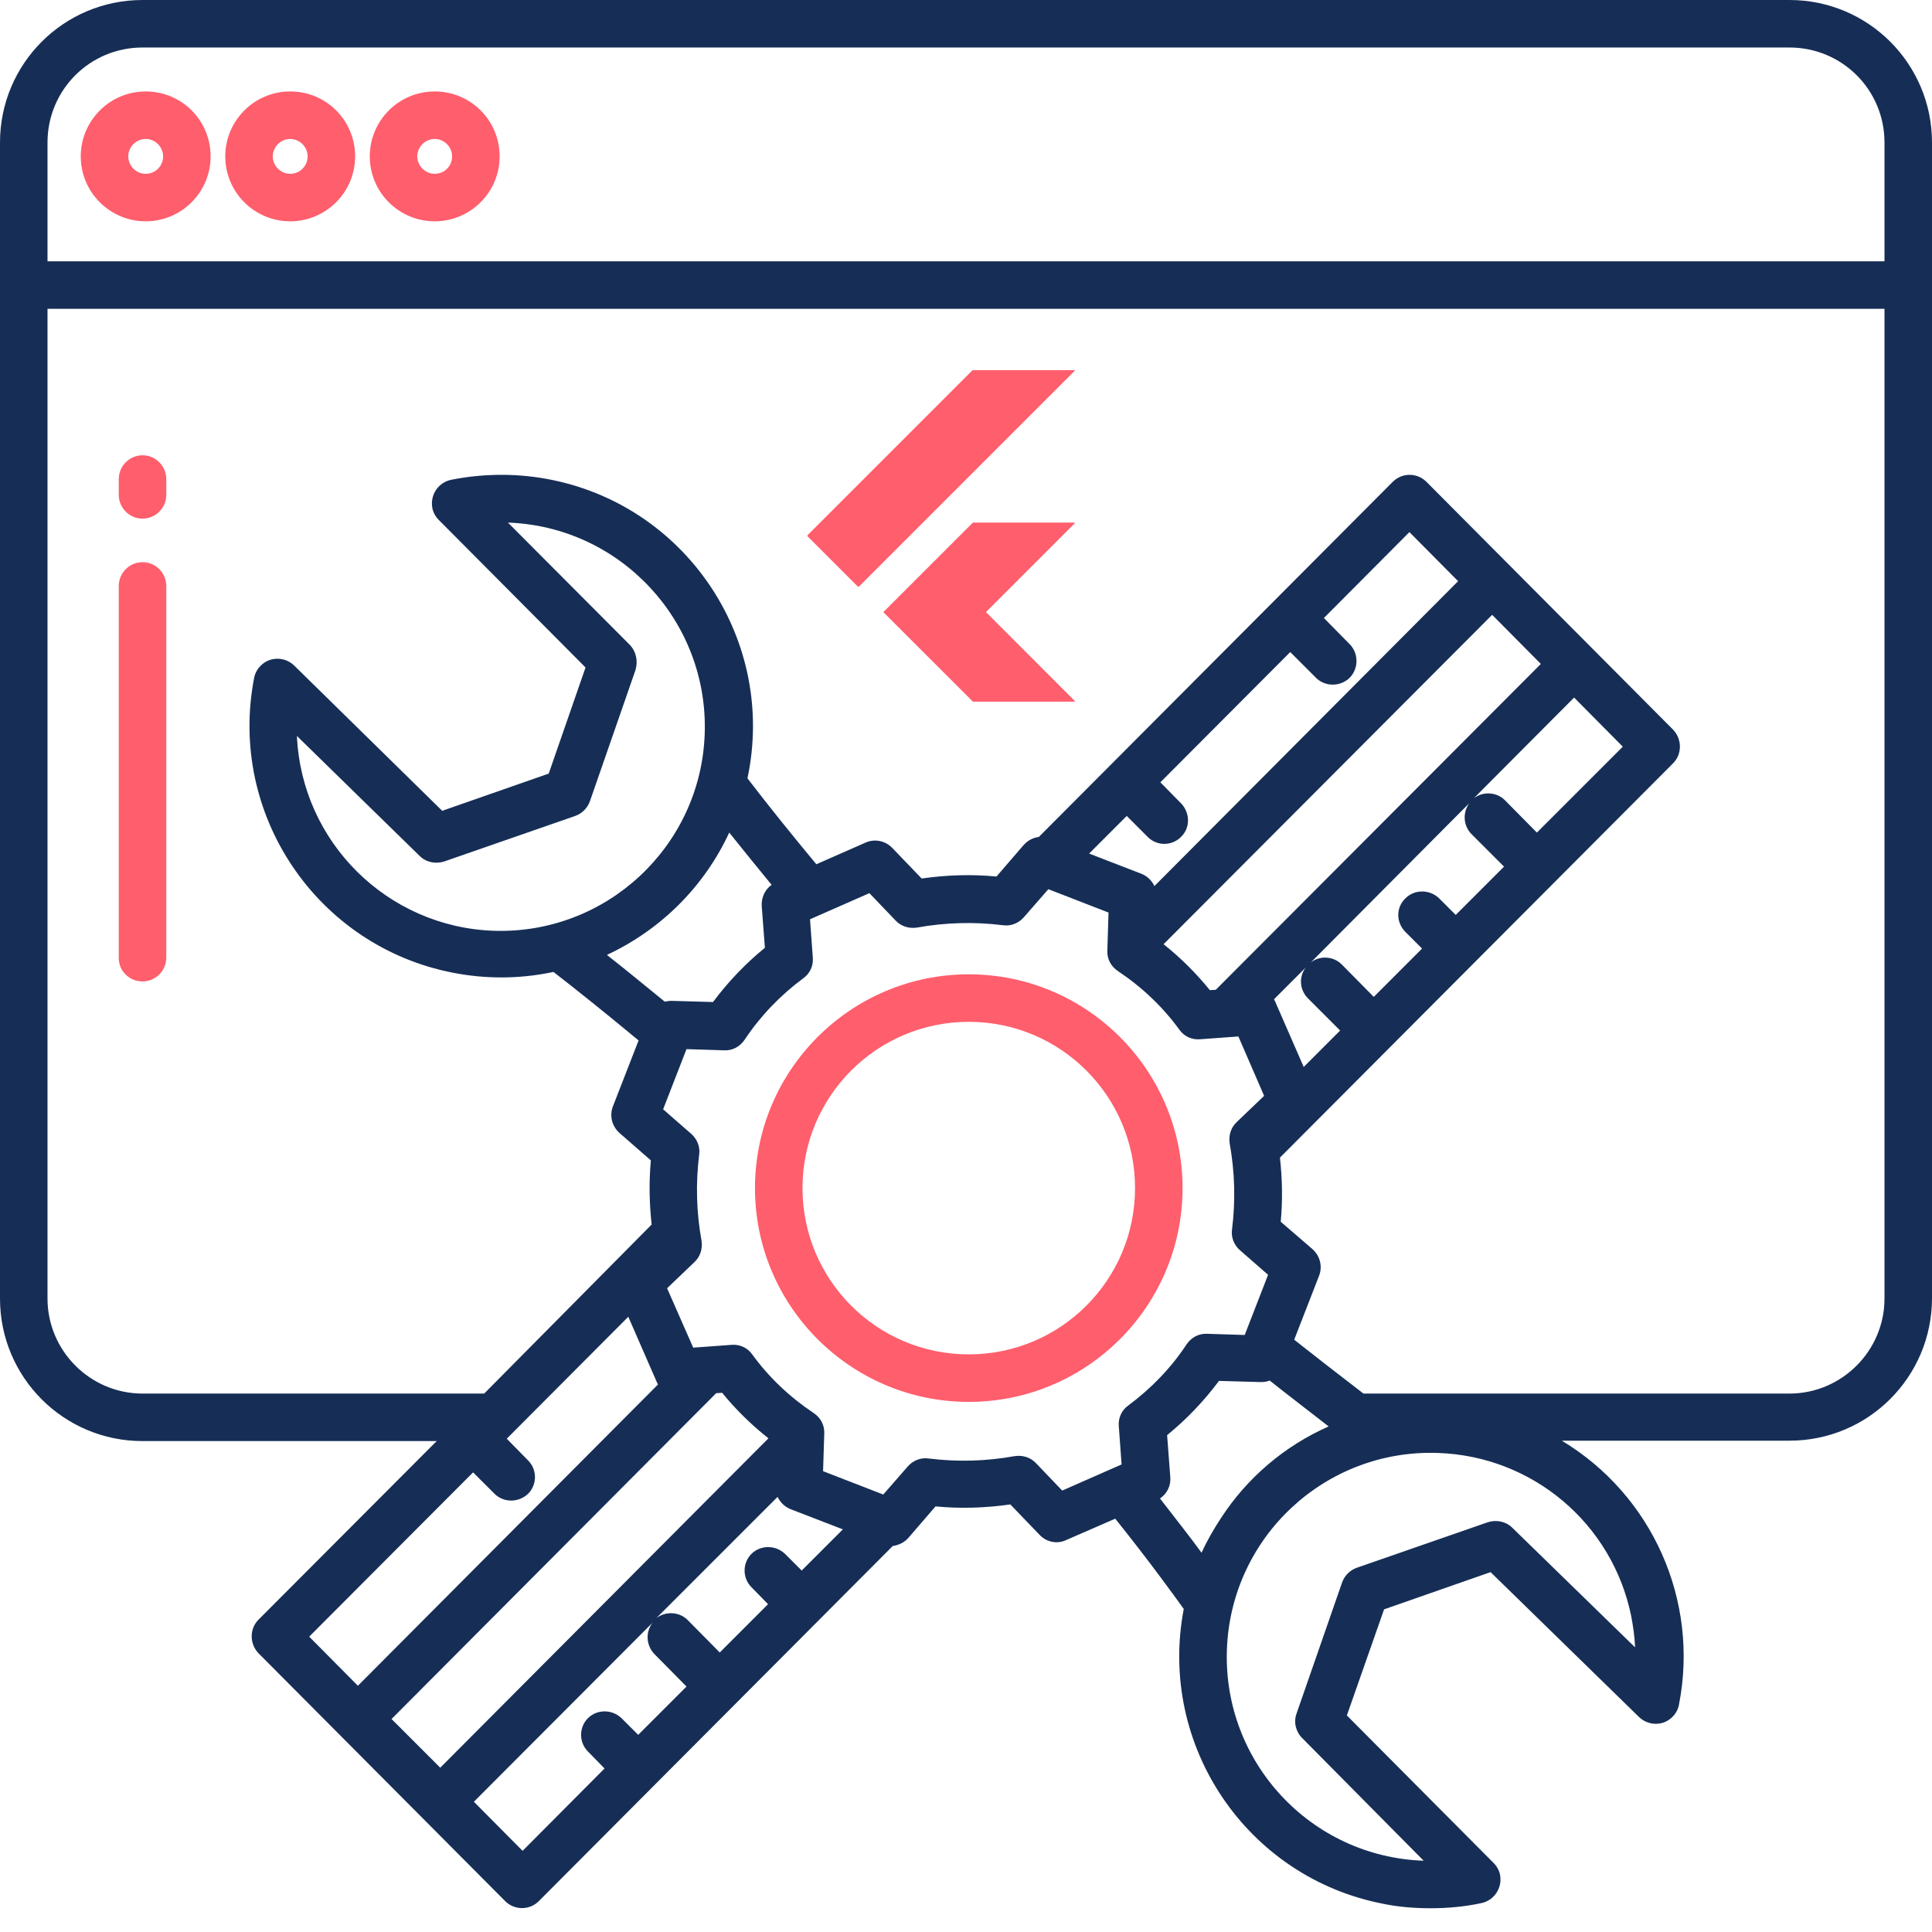<?xml version="1.0" encoding="UTF-8"?> <!-- Generator: Adobe Illustrator 27.1.1, SVG Export Plug-In . SVG Version: 6.00 Build 0) --> <svg xmlns="http://www.w3.org/2000/svg" xmlns:xlink="http://www.w3.org/1999/xlink" version="1.1" id="b611417d-5594-4326-acfc-06eae3529a46" x="0px" y="0px" viewBox="0 0 488 488" style="enable-background:new 0 0 488 488;" xml:space="preserve"> <style type="text/css"> .st0{fill:#FF5E6D;} .st1{fill:#162E56;} .st2{clip-path:url(#SVGID_00000051379342328202788710000013829493625558368409_);} .st3{clip-path:url(#SVGID_00000169538670354715696620000017551788089129223845_);fill:#FF5E6D;} .st4{clip-path:url(#SVGID_00000124143345539454110050000011370673250666591114_);fill:#FF5E6D;} .st5{clip-path:url(#SVGID_00000052806760680230380490000014102813174571574458_);fill:#FF5E6D;} .st6{clip-path:url(#SVGID_00000182503926528361221010000008935810854532370367_);} </style> <path class="st0" d="M244.7,246.1c-29.8,0-54,24.2-54,54s24.2,54,54,54s54-24.2,54-54S274.5,246.1,244.7,246.1z M244.7,342.1 c-23.2,0-42-18.8-42-42s18.8-42,42-42s42,18.8,42,42l0,0C286.7,323.3,267.9,342.1,244.7,342.1z"></path> <path class="st1" d="M452,0H36C16.1,0,0,16.1,0,36v292c0,19.9,16.1,36,36,36h74.3l-45,45.1c-2.3,2.3-2.3,6.1,0,8.5l62.3,62.6 c2.3,2.3,6.1,2.4,8.5,0c0,0,0,0,0,0l89.4-89.7c1.5-0.2,2.9-0.9,3.9-2l6.9-8c6.3,0.6,12.6,0.4,18.9-0.5l7.4,7.7 c1.7,1.8,4.4,2.4,6.7,1.3l12.4-5.4c8.8,11,14.7,19.2,17.3,22.8c-6.6,34.5,16,67.9,50.5,74.5c3.9,0.8,7.9,1.1,11.9,1.1 c4.3,0,8.6-0.4,12.8-1.3c3.2-0.7,5.3-3.8,4.7-7.1c-0.2-1.1-0.8-2.2-1.6-3l-37.1-37.3l9.4-26.8l26.9-9.4l37.5,36.6 c2.4,2.3,6.2,2.3,8.5-0.1c0.8-0.8,1.4-1.9,1.6-3.1c5.1-26.2-6.7-52.8-29.6-66.6H452c19.9,0,36-16.1,36-36V36C488,16.1,471.9,0,452,0 z M78.1,413.4l41.4-41.5l5.4,5.4c2.3,2.3,6.1,2.3,8.5,0c2.3-2.3,2.3-6.1,0-8.4l-5.4-5.5l30.7-30.8l7.2,16.5c0.1,0.2,0.2,0.4,0.3,0.6 l-75.8,76.1L78.1,413.4z M159.1,162.9L128.3,132c28.4,1,50.7,24.9,49.7,53.4c-1,28.4-24.9,50.7-53.4,49.7 c-26.8-1-48.4-22.4-49.6-49.2l31,30.3c1.6,1.6,4,2.1,6.2,1.4l33.1-11.5c1.7-0.6,3.1-2,3.7-3.7l11.5-33.1 C161.2,167,160.7,164.6,159.1,162.9L159.1,162.9z M184.2,210.3c3.5,4.4,7.1,8.8,10.7,13.2c-1.7,1.2-2.6,3.2-2.5,5.3l0.8,10.6 c-4.9,4-9.3,8.6-13.1,13.7l-10.6-0.3c-0.5,0-1,0.1-1.6,0.2c-5.5-4.5-10.4-8.5-14.6-11.8C167,234.8,177.9,223.9,184.2,210.3 L184.2,210.3z M98.9,434.2l82-82.3l1.5-0.1c3.5,4.3,7.4,8.1,11.7,11.5l-82.9,83.2L98.9,434.2z M161.2,438.2l-4.2-4.2 c-2.4-2.3-6.2-2.3-8.5,0c-2.3,2.3-2.3,6.1,0,8.4l4.2,4.3L132,467.5l-12.3-12.4l45.1-45.2c-1.8,2.4-1.6,5.7,0.5,7.9l8.1,8.2 L161.2,438.2z M202.5,396.7l-4.2-4.2c-2.4-2.3-6.2-2.3-8.5,0c-2.3,2.3-2.3,6.1,0,8.4l0,0l4.2,4.3l-12.2,12.2l-8.1-8.2 c-2.1-2.1-5.5-2.3-7.9-0.5l30.6-30.6c0.7,1.4,1.8,2.5,3.3,3.1l13.2,5.1L202.5,396.7z M285,355c-1.7,1.2-2.6,3.2-2.4,5.3l0.7,9.6 l-15,6.6l-6.6-6.9c-1.4-1.5-3.4-2.1-5.4-1.8c-7.2,1.3-14.5,1.5-21.7,0.6c-2-0.3-4,0.5-5.3,2l-6.2,7.1l-15.2-5.9l0.3-9.5 c0.1-2.1-0.9-4-2.7-5.2c-6-4-11.3-9-15.5-14.8c-1.2-1.7-3.2-2.6-5.3-2.4l-9.6,0.7l-6.6-15l6.9-6.6c1.5-1.4,2.1-3.4,1.8-5.4 c-1.3-7.2-1.5-14.5-0.6-21.7c0.3-2-0.5-4-2-5.3l-7.1-6.2l5.9-15.2l9.5,0.3c2.1,0.1,4-0.9,5.2-2.7c4-6,9-11.2,14.8-15.5 c1.7-1.2,2.6-3.2,2.4-5.3l-0.7-9.6l15-6.6l6.6,6.9c1.4,1.5,3.4,2.1,5.4,1.8c7.2-1.3,14.5-1.5,21.7-0.6c2,0.3,4-0.5,5.3-2l6.2-7.1 l15.2,5.9l-0.3,9.6c-0.1,2.1,0.9,4,2.7,5.2c6,4,11.3,9,15.5,14.8c1.2,1.7,3.2,2.6,5.3,2.4l9.6-0.7l6.5,15l-6.9,6.6 c-1.5,1.4-2.1,3.4-1.8,5.4c1.3,7.2,1.5,14.5,0.6,21.7c-0.3,2,0.5,4,2,5.3l7.1,6.2l-5.9,15.2l-9.5-0.3c-2.1-0.1-4,0.9-5.2,2.7 C295.8,345.5,290.8,350.7,285,355z M298.5,203.1l-5.4-5.5l32.8-32.9l6.3,6.3c2.2,2.4,6,2.6,8.5,0.4c2.4-2.2,2.6-6,0.4-8.5 c-0.1-0.1-0.2-0.2-0.3-0.3l-0.1-0.1l-6.3-6.4l21.6-21.7l12.3,12.4l-76.7,77c-0.7-1.4-1.8-2.5-3.3-3.1l-13.2-5.1l9.5-9.5l5.4,5.4 c2.4,2.3,6.2,2.2,8.5-0.3C300.6,209,300.6,205.5,298.5,203.1L298.5,203.1z M354.9,235.3l4.3,4.3L347,251.8l-8.1-8.2 c-2.1-2.1-5.5-2.3-7.8-0.5l40-40.2c-1.7,2.4-1.5,5.7,0.6,7.8l8.2,8.2l-12.2,12.2l-4.2-4.2c-2.4-2.3-6.2-2.3-8.5,0 C352.6,229.2,352.6,232.9,354.9,235.3z M330.3,252.1l8.2,8.2l-9.2,9.2l-7.2-16.5c-0.1-0.2-0.2-0.4-0.3-0.6l8-8 C328,246.8,328.3,250,330.3,252.1L330.3,252.1z M372.3,201.6l25.3-25.4l12.3,12.4l-21.7,21.7l-8.1-8.2 C378.1,200.1,374.7,199.8,372.3,201.6L372.3,201.6z M307.1,250l-1.5,0.1c-3.5-4.3-7.4-8.2-11.7-11.6l83-83.2l12.3,12.4L307.1,250z M303.5,392.2c-2.7-3.7-6.3-8.3-10.5-13.7c1.8-1.2,2.8-3.3,2.6-5.4l-0.8-10.6c4.9-4,9.3-8.6,13.1-13.7l10.6,0.3 c0.7,0,1.5-0.1,2.2-0.4c4.5,3.6,9.4,7.3,14.9,11.6c-11.1,4.9-20.5,12.9-27.1,23C306.6,386.2,304.9,389.1,303.5,392.2L303.5,392.2z M412,408.1c0.5,2.6,0.9,5.3,1,8l-31-30.2c-1.6-1.6-4-2.1-6.2-1.4L342.7,396c-1.7,0.6-3.1,2-3.7,3.7l-11.5,33.1 c-0.8,2.2-0.2,4.6,1.4,6.2l30.7,31c-28.5-1-50.7-24.9-49.7-53.3c1-28.5,24.9-50.7,53.3-49.7C387.1,367.8,407.2,384.8,412,408.1z M476,328c0,13.2-10.8,24-24,24H344.4c-6.5-5-12.2-9.4-17.5-13.6l6.3-16.2c0.9-2.4,0.2-5-1.7-6.7l-8-6.9c0.5-5.4,0.4-10.8-0.2-16.2 l99.3-99.6c2.3-2.3,2.3-6.1,0-8.5l-62.3-62.6c-2.3-2.3-6.1-2.4-8.5,0c0,0,0,0,0,0l-89.4,89.7c-1.5,0.2-2.8,0.9-3.8,2l-6.9,8 c-6.3-0.6-12.6-0.4-18.9,0.5l-7.4-7.7c-1.7-1.8-4.4-2.4-6.7-1.4l-12.5,5.5c-5.9-7.1-11.8-14.4-17.4-21.7c7.3-34.3-14.7-68.1-49-75.3 c-8.5-1.8-17.4-1.8-25.9-0.1c-3.2,0.7-5.3,3.8-4.7,7.1c0.2,1.1,0.8,2.2,1.6,3l37.1,37.3l-9.3,26.8l-26.9,9.4l-37.4-36.7 c-2.4-2.3-6.2-2.3-8.5,0.1c-0.8,0.8-1.4,1.9-1.6,3c-6.7,34.4,15.8,67.8,50.2,74.5c8.2,1.6,16.7,1.6,24.9-0.1l0.5-0.1 c5.3,4.1,12.7,10,21.5,17.3l-6.5,16.7c-0.9,2.4-0.2,5,1.7,6.7l7.9,6.9c-0.5,5.4-0.4,10.8,0.2,16.2L122.3,352H36 c-13.2,0-24-10.8-24-24V78h464V328z M476,66H12V36c0-13.3,10.7-24,24-24h416c13.3,0,24,10.7,24,24V66z"></path> <path class="st0" d="M36.8,23.1c-9.1,0-16.4,7.4-16.4,16.4c0,9.1,7.4,16.4,16.4,16.4c9,0,16.4-7.3,16.4-16.4 C53.2,30.4,45.9,23.1,36.8,23.1C36.8,23.1,36.8,23.1,36.8,23.1z M36.8,43.9c-2.4,0-4.4-2-4.4-4.4s2-4.4,4.4-4.4c2.4,0,4.4,2,4.4,4.4 c0,0,0,0,0,0l0,0C41.2,41.9,39.3,43.9,36.8,43.9C36.8,43.9,36.8,43.9,36.8,43.9z"></path> <path class="st0" d="M73.3,23.1c-9.1,0-16.4,7.4-16.4,16.4c0,9.1,7.4,16.4,16.4,16.4c9,0,16.4-7.3,16.4-16.4 C89.7,30.4,82.4,23.1,73.3,23.1C73.3,23.1,73.3,23.1,73.3,23.1z M73.3,43.9c-2.4,0-4.4-2-4.4-4.4c0-2.4,2-4.4,4.4-4.4s4.4,2,4.4,4.4 c0,0,0,0,0,0l0,0C77.7,41.9,75.8,43.9,73.3,43.9C73.3,43.9,73.3,43.9,73.3,43.9z"></path> <path class="st0" d="M109.8,23.1c-9.1,0-16.4,7.4-16.4,16.4c0,9.1,7.4,16.4,16.4,16.4c9,0,16.4-7.3,16.4-16.4 C126.2,30.4,118.9,23.1,109.8,23.1C109.8,23.1,109.8,23.1,109.8,23.1z M109.8,43.9c-2.4,0-4.4-2-4.4-4.4c0-2.4,2-4.4,4.4-4.4 s4.4,2,4.4,4.4c0,0,0,0,0,0l0,0C114.2,41.9,112.3,43.9,109.8,43.9C109.8,43.9,109.8,43.9,109.8,43.9z"></path> <path class="st0" d="M36,247.9c3.3,0,6-2.7,6-6V148c0-3.3-2.7-6-6-6s-6,2.7-6,6v94C30,245.3,32.7,247.9,36,247.9z"></path> <path class="st0" d="M36,131c3.3,0,6-2.7,6-6v-4c0-3.3-2.7-6-6-6s-6,2.7-6,6v4C30,128.3,32.7,131,36,131z"></path> <g transform="matrix(.062 0 0 .062 -1.431 -1.275)"> <g> <defs> <path id="SVGID_1_" d="M4401.1,2151.3l-362.8,362.9l362.8,362.9h-414.6l-362.9-362.9l362.9-362.9H4401.1z M3986.5,1529.4 l-673.9,673.9l207.4,207.4l881.1-881.2C4401.1,1529.4,3986.5,1529.4,3986.5,1529.4z"></path> </defs> <use xlink:href="#SVGID_1_" style="overflow:visible;fill:#FF5E6D;"></use> <clipPath id="SVGID_00000029744826917067450280000003137804197094097065_"> <use xlink:href="#SVGID_1_" style="overflow:visible;"></use> </clipPath> <g style="clip-path:url(#SVGID_00000029744826917067450280000003137804197094097065_);"> <path class="st0" d="M3623.7,2514.3l207.2,207.4l570.2-570.3h-414.6L3623.7,2514.3z"></path> </g> </g> <g> <defs> <path id="SVGID_00000181065626613696749110000000623168275528142513_" d="M4401.1,2151.3l-362.8,362.9l362.8,362.9h-414.6 l-362.9-362.9l362.9-362.9H4401.1z M3986.5,1529.4l-673.9,673.9l207.4,207.4l881.1-881.2 C4401.1,1529.4,3986.5,1529.4,3986.5,1529.4z"></path> </defs> <use xlink:href="#SVGID_00000181065626613696749110000000623168275528142513_" style="overflow:visible;fill:#FF5E6D;"></use> <clipPath id="SVGID_00000169531496897439274200000010850995517538902961_"> <use xlink:href="#SVGID_00000181065626613696749110000000623168275528142513_" style="overflow:visible;"></use> </clipPath> <path style="clip-path:url(#SVGID_00000169531496897439274200000010850995517538902961_);fill:#FF5E6D;" d="M3986.5,1529.4h414.6 L3520,2410.6l-207.4-207.4L3986.5,1529.4z"></path> </g> <g> <defs> <path id="SVGID_00000157303769928245505740000009947650920667461512_" d="M4401.1,2151.3l-362.8,362.9l362.8,362.9h-414.6 l-362.9-362.9l362.9-362.9H4401.1z M3986.5,1529.4l-673.9,673.9l207.4,207.4l881.1-881.2 C4401.1,1529.4,3986.5,1529.4,3986.5,1529.4z"></path> </defs> <use xlink:href="#SVGID_00000157303769928245505740000009947650920667461512_" style="overflow:visible;fill:#FF5E6D;"></use> <clipPath id="SVGID_00000023272026278503856540000010832860330241768853_"> <use xlink:href="#SVGID_00000157303769928245505740000009947650920667461512_" style="overflow:visible;"></use> </clipPath> <path style="clip-path:url(#SVGID_00000023272026278503856540000010832860330241768853_);fill:#FF5E6D;" d="M3831,2721.6 l155.6,155.5h414.6l-362.8-362.8L3831,2721.6z"></path> </g> <g> <defs> <path id="SVGID_00000022528948849696797880000012324729338765664671_" d="M4401.1,2151.3l-362.8,362.9l362.8,362.9h-414.6 l-362.9-362.9l362.9-362.9H4401.1z M3986.5,1529.4l-673.9,673.9l207.4,207.4l881.1-881.2 C4401.1,1529.4,3986.5,1529.4,3986.5,1529.4z"></path> </defs> <use xlink:href="#SVGID_00000022528948849696797880000012324729338765664671_" style="overflow:visible;fill:#FF5E6D;"></use> <clipPath id="SVGID_00000053526363665542559500000002853587735300691878_"> <use xlink:href="#SVGID_00000022528948849696797880000012324729338765664671_" style="overflow:visible;"></use> </clipPath> <path style="clip-path:url(#SVGID_00000053526363665542559500000002853587735300691878_);fill:#FF5E6D;" d="M4138.5,2615.1 l-100.2-100.8L3831,2721.6L4138.5,2615.1z"></path> </g> <g> <defs> <path id="SVGID_00000114047189479525081650000013310872186918054281_" d="M4401.1,2151.3l-362.8,362.9l362.8,362.9h-414.6 l-362.9-362.9l362.9-362.9H4401.1z M3986.5,1529.4l-673.9,673.9l207.4,207.4l881.1-881.2 C4401.1,1529.4,3986.5,1529.4,3986.5,1529.4z"></path> </defs> <use xlink:href="#SVGID_00000114047189479525081650000013310872186918054281_" style="overflow:visible;fill:#FF5E6D;"></use> <clipPath id="SVGID_00000144308979958759639280000017926936374981573772_"> <use xlink:href="#SVGID_00000114047189479525081650000013310872186918054281_" style="overflow:visible;"></use> </clipPath> <g style="clip-path:url(#SVGID_00000144308979958759639280000017926936374981573772_);"> <path class="st0" d="M3623.7,2514.2l207.4-207.4l207.4,207.4l-207.4,207.4L3623.7,2514.2z"></path> </g> </g> <path class="st0" d="M4401.1,2151.3l-362.8,362.9l362.8,362.9h-414.6l-362.9-362.9l362.9-362.9H4401.1z M3986.5,1529.4 l-673.9,673.9l207.4,207.4l881.1-881.2C4401.1,1529.4,3986.5,1529.4,3986.5,1529.4z"></path> </g> </svg> 